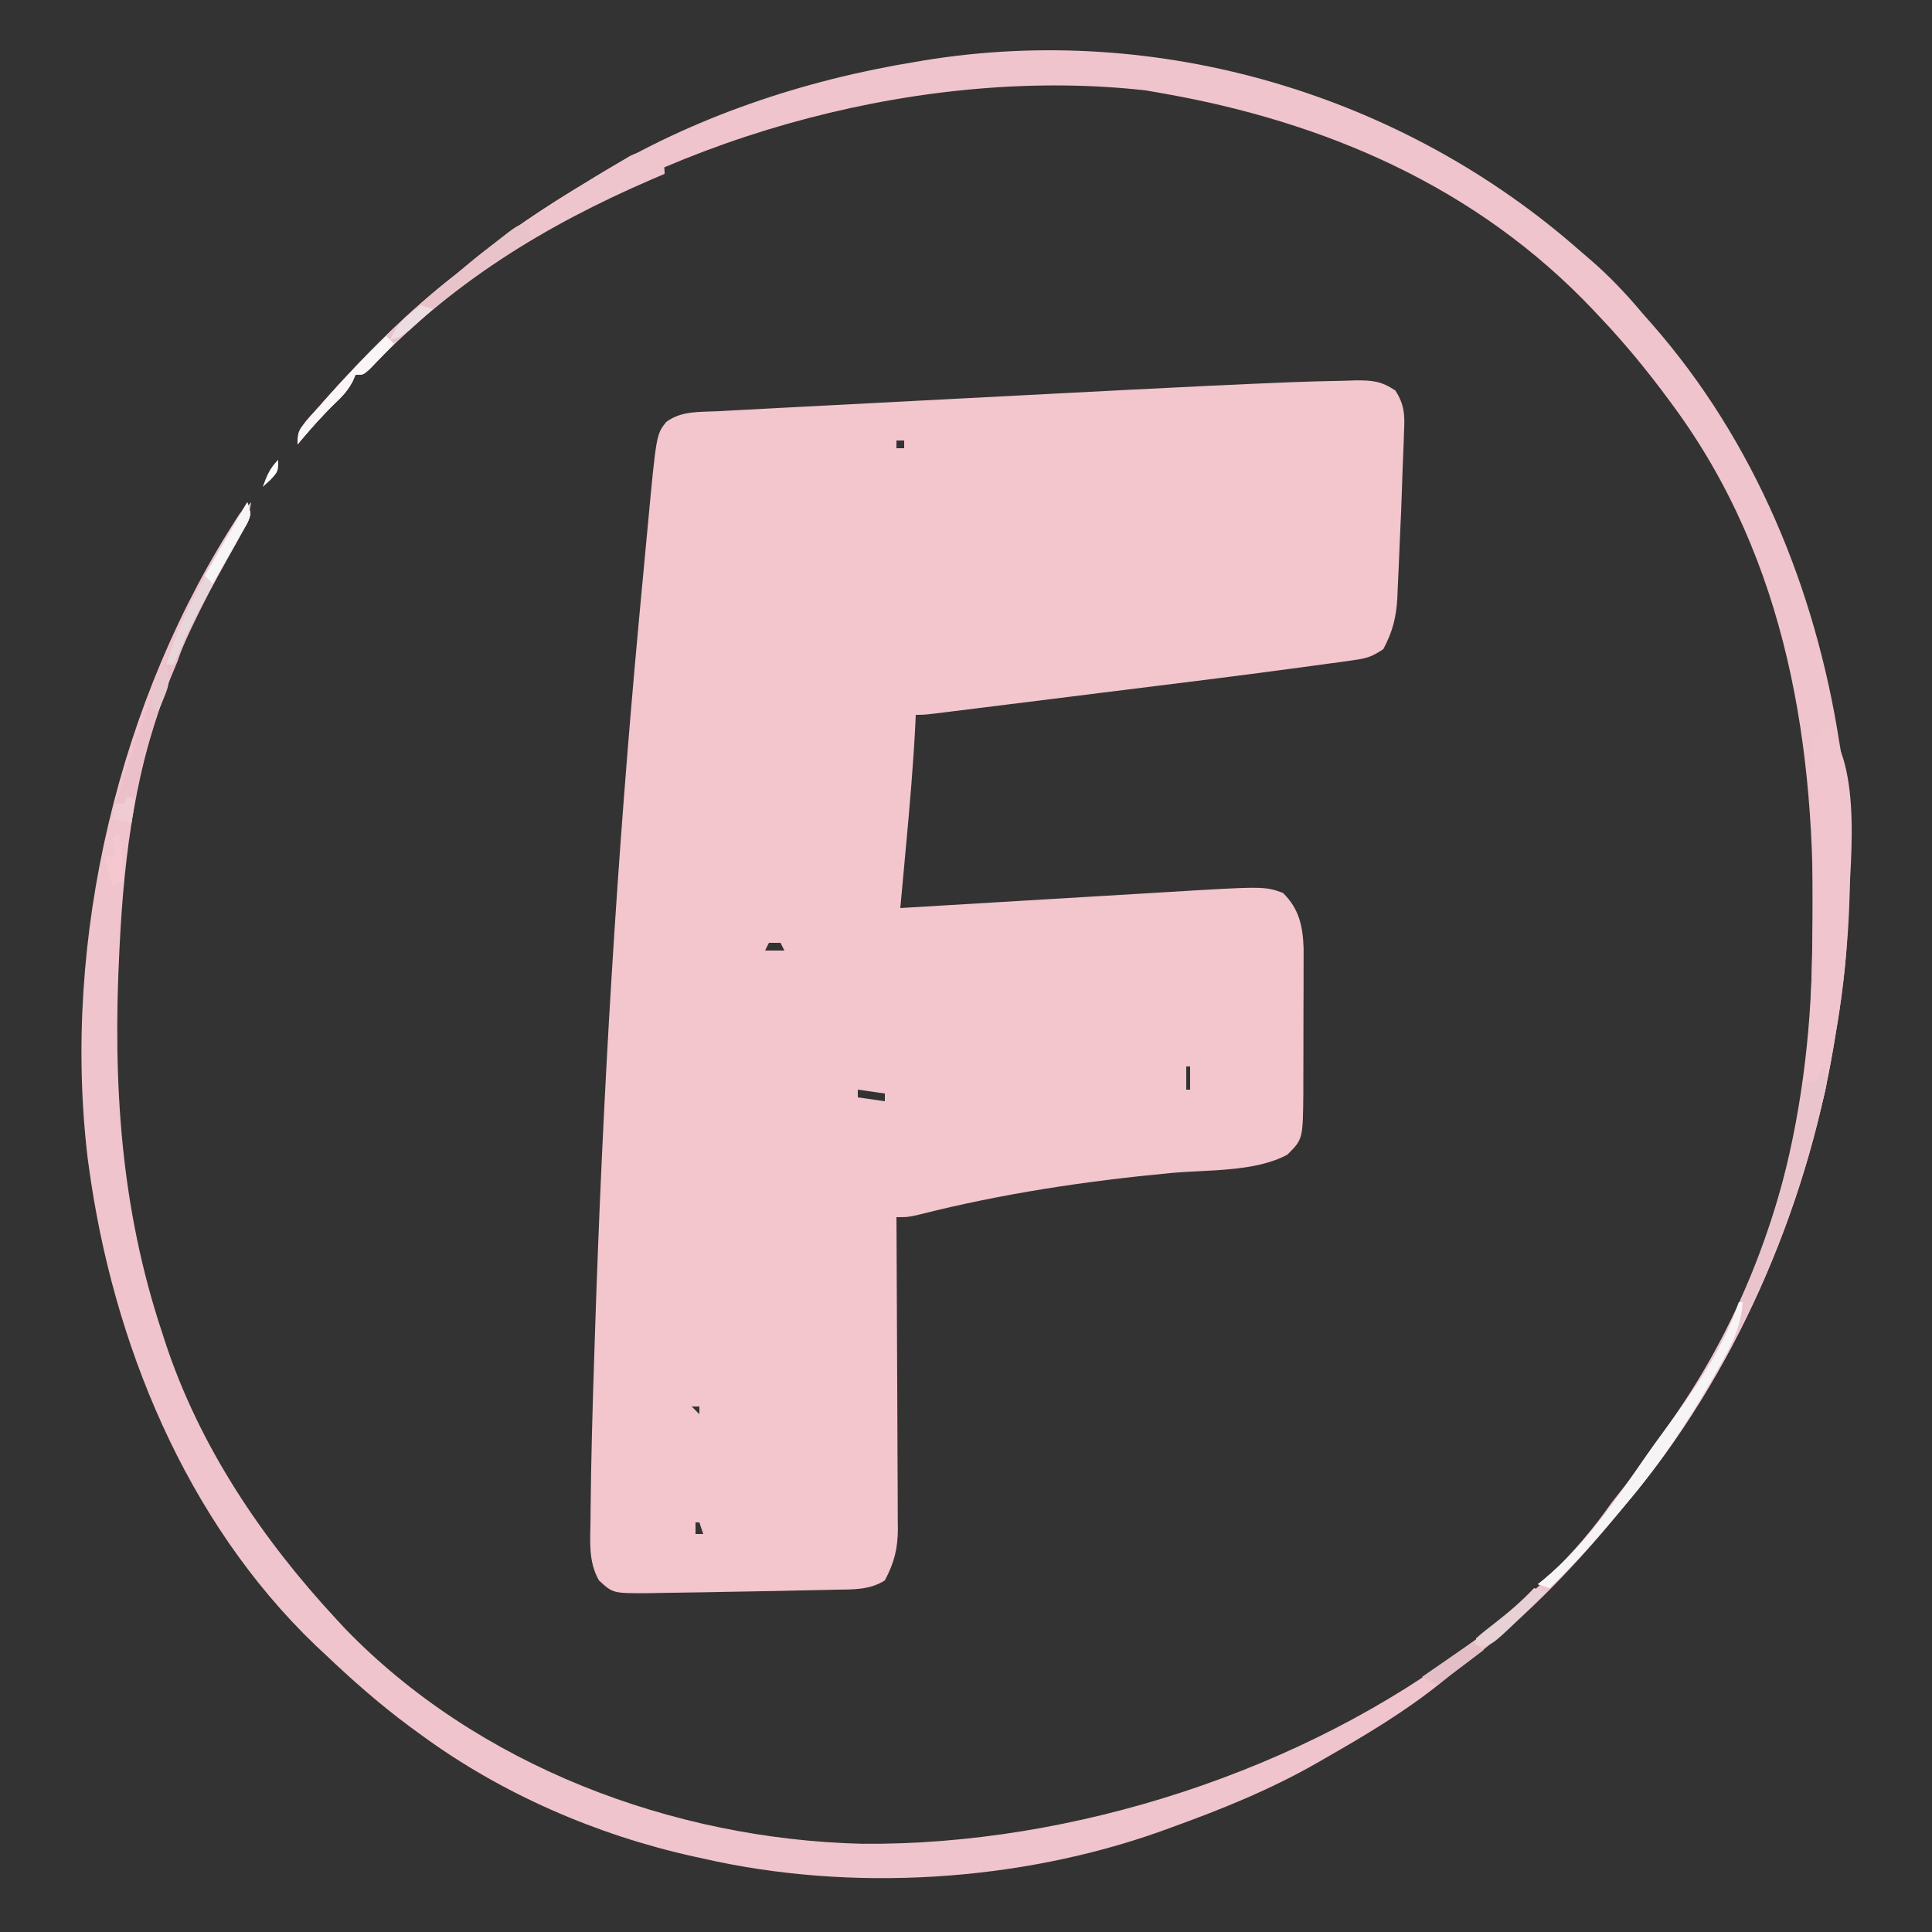 <?xml version="1.0" encoding="UTF-8"?>
<svg version="1.1" xmlns="http://www.w3.org/2000/svg" width="500" height="500">
<rect width="100%" height="100%" fill="#333333" stroke="none"/>
<path d="M0 0 C4.457 -0.172 8.912 -0.289 13.373 -0.364 C14.893 -0.414 14.893 -0.414 16.445 -0.464 C20.859 -0.484 23.038 -0.326 26.795 2.152 C29.103 5.766 29.27 8.474 29.037 12.617 C29.015 13.353 28.994 14.09 28.972 14.849 C28.922 16.438 28.86 18.026 28.787 19.614 C28.672 22.113 28.59 24.612 28.515 27.114 C28.376 31.438 28.191 35.759 27.984 40.081 C27.859 42.75 27.754 45.419 27.648 48.089 C27.568 49.812 27.486 51.535 27.404 53.257 C27.376 54.043 27.347 54.828 27.318 55.638 C27.045 60.754 26.1 64.552 23.673 69.093 C20.646 71.112 19.351 71.476 15.859 71.961 C14.334 72.178 14.334 72.178 12.777 72.399 C11.642 72.55 10.507 72.702 9.337 72.859 C8.123 73.027 6.908 73.195 5.656 73.367 C-12.848 75.905 -31.391 78.166 -49.926 80.467 C-54.015 80.975 -58.103 81.487 -62.192 81.998 C-66.139 82.491 -70.087 82.983 -74.035 83.475 C-75.915 83.709 -77.794 83.944 -79.674 84.178 C-82.271 84.502 -84.868 84.825 -87.466 85.147 C-88.237 85.243 -89.009 85.34 -89.804 85.44 C-95.098 86.093 -95.098 86.093 -97.327 86.093 C-97.364 86.938 -97.401 87.782 -97.44 88.652 C-97.982 99.211 -98.896 109.727 -99.87 120.253 C-100.011 121.795 -100.152 123.337 -100.294 124.878 C-100.637 128.617 -100.981 132.355 -101.327 136.093 C-100.286 136.031 -99.246 135.968 -98.174 135.903 C-88.332 135.311 -78.491 134.723 -68.649 134.137 C-63.59 133.837 -58.531 133.534 -53.472 133.229 C-48.584 132.935 -43.695 132.643 -38.806 132.354 C-36.947 132.244 -35.089 132.132 -33.231 132.019 C-7.173 130.439 -7.173 130.439 -2.327 132.156 C1.882 136.233 2.849 140.81 3.046 146.474 C3.059 148.557 3.055 150.64 3.037 152.722 C3.037 154.384 3.037 154.384 3.038 156.079 C3.036 158.413 3.026 160.747 3.01 163.081 C2.986 166.647 2.989 170.213 2.996 173.779 C2.99 176.052 2.983 178.324 2.974 180.597 C2.975 181.66 2.976 182.722 2.977 183.817 C2.862 195.904 2.862 195.904 -1.133 199.901 C-9.514 204.456 -21.879 203.789 -31.301 204.667 C-53.277 206.741 -74.873 209.971 -96.299 215.394 C-99.327 216.093 -99.327 216.093 -102.327 216.093 C-102.317 217.705 -102.317 217.705 -102.306 219.349 C-102.246 229.486 -102.201 239.623 -102.171 249.761 C-102.156 254.972 -102.134 260.183 -102.1 265.395 C-102.068 270.426 -102.05 275.458 -102.042 280.489 C-102.036 282.407 -102.026 284.324 -102.009 286.241 C-101.988 288.932 -101.985 291.622 -101.986 294.312 C-101.975 295.101 -101.964 295.889 -101.953 296.701 C-101.982 301.882 -102.883 305.498 -105.327 310.093 C-109.255 312.62 -113.663 312.434 -118.213 312.507 C-118.98 312.527 -119.747 312.546 -120.537 312.567 C-123.029 312.627 -125.521 312.673 -128.014 312.718 C-129.73 312.754 -131.446 312.79 -133.162 312.827 C-137.426 312.914 -141.689 312.986 -145.953 313.054 C-148.16 313.09 -150.368 313.134 -152.576 313.18 C-156.18 313.252 -159.784 313.303 -163.389 313.343 C-164.439 313.365 -165.488 313.386 -166.57 313.408 C-175.7 313.449 -175.7 313.449 -179.327 310.093 C-182.083 305.23 -181.578 300.058 -181.502 294.64 C-181.495 293.587 -181.487 292.534 -181.479 291.45 C-181.355 278.753 -180.99 266.061 -180.58 253.37 C-180.513 251.303 -180.447 249.235 -180.381 247.168 C-178.393 185.073 -174.681 123.104 -168.936 61.243 C-168.78 59.567 -168.625 57.89 -168.47 56.213 C-168.028 51.427 -167.58 46.643 -167.124 41.859 C-166.986 40.401 -166.848 38.944 -166.713 37.487 C-164.477 13.562 -164.477 13.562 -161.946 10.33 C-158.045 7.351 -153.209 7.756 -148.518 7.515 C-147.574 7.463 -146.629 7.412 -145.656 7.359 C-142.401 7.182 -139.145 7.012 -135.889 6.843 C-133.535 6.719 -131.18 6.594 -128.826 6.469 C-122.535 6.137 -116.243 5.812 -109.952 5.487 C-103.414 5.15 -96.877 4.808 -90.339 4.465 C-80.426 3.945 -70.512 3.431 -60.598 2.923 C-55.031 2.638 -49.464 2.351 -43.897 2.059 C-29.268 1.293 -14.638 0.586 0 0 Z M-102.327 15.093 C-102.327 15.753 -102.327 16.413 -102.327 17.093 C-101.667 17.093 -101.007 17.093 -100.327 17.093 C-100.327 16.433 -100.327 15.773 -100.327 15.093 C-100.987 15.093 -101.647 15.093 -102.327 15.093 Z M-123.327 86.093 C-122.327 88.093 -122.327 88.093 -122.327 88.093 Z M-135.327 145.093 C-135.657 145.753 -135.987 146.413 -136.327 147.093 C-134.677 147.093 -133.027 147.093 -131.327 147.093 C-131.657 146.433 -131.987 145.773 -132.327 145.093 C-133.317 145.093 -134.307 145.093 -135.327 145.093 Z M-27.327 177.093 C-27.327 179.073 -27.327 181.053 -27.327 183.093 C-26.997 183.093 -26.667 183.093 -26.327 183.093 C-26.327 181.113 -26.327 179.133 -26.327 177.093 C-26.657 177.093 -26.987 177.093 -27.327 177.093 Z M-112.327 183.093 C-112.327 183.753 -112.327 184.413 -112.327 185.093 C-110.017 185.423 -107.707 185.753 -105.327 186.093 C-105.327 185.433 -105.327 184.773 -105.327 184.093 C-107.637 183.763 -109.947 183.433 -112.327 183.093 Z M-155.327 265.093 C-154.667 265.753 -154.007 266.413 -153.327 267.093 C-153.327 266.433 -153.327 265.773 -153.327 265.093 C-153.987 265.093 -154.647 265.093 -155.327 265.093 Z M-154.327 295.093 C-154.327 296.083 -154.327 297.073 -154.327 298.093 C-153.667 298.093 -153.007 298.093 -152.327 298.093 C-152.657 297.103 -152.987 296.113 -153.327 295.093 C-153.657 295.093 -153.987 295.093 -154.327 295.093 Z " fill="#F3C5CD" transform="translate(334.327,98.907)"/>
<path d="M0 0 C0.844 0.722 1.689 1.444 2.559 2.188 C7.51 6.463 11.801 10.995 16 16 C16.834 16.946 17.668 17.892 18.527 18.867 C45.117 49.191 60.804 87.403 67 127 C67.117 127.697 67.234 128.394 67.355 129.112 C71.286 153.097 70.131 179.157 66 203 C65.844 203.944 65.689 204.887 65.528 205.859 C58.353 248.254 39.799 291.004 12 324 C11.176 325.008 10.353 326.016 9.504 327.055 C-2.623 341.726 -16.045 355.52 -31.404 366.806 C-32.981 367.986 -34.515 369.223 -36.047 370.461 C-45.417 378 -55.57 384.044 -66 390 C-66.722 390.417 -67.444 390.833 -68.188 391.263 C-80.261 398.174 -92.932 403.278 -106 408 C-106.812 408.295 -107.624 408.591 -108.46 408.895 C-145.303 422.056 -188.82 424.724 -227 416 C-227.835 415.818 -228.67 415.636 -229.53 415.449 C-254.649 409.874 -279.217 399.233 -300 384 C-301.052 383.232 -302.104 382.463 -303.188 381.672 C-310.915 375.923 -318.034 369.642 -325 363 C-325.78 362.273 -326.56 361.546 -327.363 360.797 C-360.949 328.583 -379.816 282.403 -386 237 C-386.103 236.259 -386.206 235.517 -386.312 234.753 C-393.082 178.189 -378.176 115.613 -347 68 C-346.028 66.972 -345.035 65.963 -344 65 C-344.585 68.903 -345.756 71.678 -347.766 75.062 C-348.603 76.496 -348.603 76.496 -349.457 77.958 C-350.345 79.464 -350.345 79.464 -351.25 81 C-355.989 89.2 -359.983 97.014 -363 106 C-363.657 107.608 -364.324 109.212 -365 110.812 C-373.757 132.846 -376.807 155.436 -378 179 C-378.034 179.661 -378.068 180.322 -378.103 181.002 C-379.823 215.03 -377.862 247.449 -367 280 C-366.782 280.677 -366.563 281.353 -366.338 282.05 C-357.501 309.139 -341.251 333.238 -322 354 C-321.273 354.786 -320.546 355.573 -319.797 356.383 C-285.441 391.996 -234.863 410.979 -185.938 412.168 C-131.483 412.669 -71.412 393.245 -28 360 C-27.094 359.306 -26.188 358.613 -25.254 357.898 C-12.657 347.904 -1.191 337.223 8 324 C9.198 322.45 10.406 320.908 11.625 319.375 C14.594 315.575 17.391 311.68 20.125 307.707 C21.436 305.814 22.772 303.937 24.125 302.074 C49.37 266.881 59.254 224.699 60 182 C60.033 180.454 60.066 178.908 60.099 177.362 C61.073 128.773 53.625 80.194 24 40 C23.613 39.474 23.227 38.947 22.829 38.405 C17.289 30.905 11.425 23.764 5 17 C4.505 16.473 4.011 15.946 3.501 15.403 C-26.727 -16.636 -66.137 -33.616 -109 -41 C-110.114 -41.195 -111.228 -41.389 -112.375 -41.59 C-168.5 -47.94 -233.553 -30.648 -280 2 C-280.565 2.393 -281.13 2.785 -281.712 3.19 C-293.345 11.318 -303.69 20.334 -313.477 30.637 C-315 32 -315 32 -317 32 C-317.263 32.592 -317.526 33.183 -317.797 33.793 C-319.054 36.099 -320.348 37.517 -322.25 39.312 C-325.746 42.698 -328.878 46.269 -332 50 C-332 45.626 -329.335 43.497 -326.562 40.375 C-325.7 39.394 -325.7 39.394 -324.821 38.394 C-314.394 26.689 -303.382 15.627 -291 6 C-289.885 5.076 -288.773 4.149 -287.664 3.219 C-278.005 -4.817 -267.76 -11.533 -257 -18 C-256.345 -18.403 -255.69 -18.806 -255.015 -19.222 C-229.884 -34.647 -201.012 -44.276 -172 -49 C-171.313 -49.117 -170.627 -49.234 -169.919 -49.355 C-109.06 -59.33 -45.954 -40.573 0 0 Z " fill="#F0C4CC" transform="translate(409,65)"/>
<path d="M0 0 C10.568 11.277 6.532 38.043 6.152 52.922 C5.843 62.389 4.615 71.676 3 81 C2.844 81.944 2.689 82.887 2.528 83.859 C-4.64 126.211 -23.169 169.068 -51 202 C-51.685 202.818 -51.685 202.818 -52.384 203.653 C-58.312 210.726 -64.29 217.645 -71 224 C-71.99 223.67 -72.98 223.34 -74 223 C-73.527 222.622 -73.054 222.245 -72.566 221.855 C-61.923 212.997 -53.939 201.336 -46.109 190.008 C-44.498 187.71 -42.863 185.441 -41.203 183.18 C-17.928 151.253 -4.944 112.664 -3.422 73.191 C-3.381 72.168 -3.34 71.145 -3.298 70.09 C-2.823 56.896 -2.892 43.7 -2.938 30.5 C-2.943 27.911 -2.947 25.323 -2.951 22.734 C-2.962 16.49 -2.979 10.245 -3 4 C-2.34 3.67 -1.68 3.34 -1 3 C-0.67 2.01 -0.34 1.02 0 0 Z " fill="#F0C5CD" transform="translate(472,187)"/>
<path d="M0 0 C0.553 2.076 1 3.844 1 6 C-0.584 6.675 -0.584 6.675 -2.199 7.363 C-30.414 19.543 -54.279 34.302 -75.512 56.672 C-77 58 -77 58 -79 58 C-79.263 58.592 -79.526 59.183 -79.797 59.793 C-81.054 62.099 -82.348 63.517 -84.25 65.312 C-87.746 68.698 -90.878 72.269 -94 76 C-94 71.626 -91.335 69.497 -88.562 66.375 C-87.7 65.394 -87.7 65.394 -86.821 64.394 C-76.394 52.689 -65.382 41.627 -53 32 C-51.885 31.076 -50.773 30.149 -49.664 29.219 C-40.006 21.185 -29.752 14.474 -19 8 C-18.298 7.571 -17.596 7.141 -16.873 6.699 C-14.965 5.535 -13.048 4.389 -11.125 3.25 C-10.055 2.616 -8.985 1.982 -7.883 1.328 C-4.947 -0.024 -3.183 -0.305 0 0 Z " fill="#EFC5CD" transform="translate(171,39)"/>
<path d="M0 0 C1.104 3.311 0.903 4.266 0.066 7.551 C-0.166 8.465 -0.398 9.38 -0.638 10.323 C-0.902 11.309 -1.166 12.296 -1.438 13.312 C-1.71 14.339 -1.983 15.365 -2.265 16.422 C-11.75 51.096 -27.684 85.411 -51 113 C-51.457 113.545 -51.913 114.091 -52.384 114.653 C-58.312 121.726 -64.29 128.645 -71 135 C-71.99 134.67 -72.98 134.34 -74 134 C-73.527 133.622 -73.054 133.245 -72.566 132.855 C-61.923 123.997 -53.939 112.336 -46.109 101.008 C-44.498 98.71 -42.863 96.441 -41.203 94.18 C-21.603 67.294 -10.369 36.707 -5 4 C-4.01 4 -3.02 4 -2 4 C-1.34 2.68 -0.68 1.36 0 0 Z " fill="#EAC4CC" transform="translate(472,276)"/>
<path d="M0 0 C1 3 1 3 -0 5.385 C-0.778 6.774 -0.778 6.774 -1.57 8.191 C-2.138 9.219 -2.705 10.247 -3.289 11.307 C-3.895 12.381 -4.501 13.456 -5.125 14.562 C-11.9 26.742 -17.761 38.35 -22.125 51.625 C-22.454 52.614 -22.454 52.614 -22.79 53.624 C-25.998 63.295 -28.736 72.859 -30 83 C-31.65 82.67 -33.3 82.34 -35 82 C-27.199 52.834 -15.91 25.712 0 0 Z " fill="#EBC0CA" transform="translate(64,130)"/>
<path d="M0 0 C0.33 0 0.66 0 1 0 C0.577 6.424 -1.775 10.959 -4.938 16.5 C-5.43 17.376 -5.922 18.253 -6.429 19.156 C-13.042 30.784 -20.356 41.772 -29 52 C-29.457 52.545 -29.913 53.091 -30.384 53.653 C-36.312 60.726 -42.29 67.645 -49 74 C-49.99 73.67 -50.98 73.34 -52 73 C-51.527 72.622 -51.054 72.245 -50.566 71.855 C-39.923 62.997 -31.939 51.336 -24.109 40.008 C-22.498 37.71 -20.863 35.441 -19.203 33.18 C-11.764 22.971 -4.031 12.094 0 0 Z " fill="#F7F4F5" transform="translate(450,337)"/>
<path d="M0 0 C0 1.32 0 2.64 0 4 C-1.984 5.605 -1.984 5.605 -4.75 7.188 C-18.57 15.522 -30.394 25.97 -41.477 37.637 C-43 39 -43 39 -45 39 C-45.263 39.592 -45.526 40.183 -45.797 40.793 C-47.054 43.099 -48.348 44.517 -50.25 46.312 C-53.746 49.698 -56.878 53.269 -60 57 C-60 52.626 -57.335 50.497 -54.562 47.375 C-53.7 46.394 -53.7 46.394 -52.821 45.394 C-42.399 33.695 -31.396 22.6 -19 13 C-17.687 11.947 -16.376 10.89 -15.066 9.832 C-13.69 8.721 -12.314 7.611 -10.938 6.5 C-10.281 5.97 -9.625 5.441 -8.949 4.895 C-2.837 0 -2.837 0 0 0 Z " fill="#E9C3CA" transform="translate(137,58)"/>
<path d="M0 0 C1 3 1 3 -0 5.385 C-0.519 6.311 -1.037 7.237 -1.57 8.191 C-2.138 9.219 -2.705 10.247 -3.289 11.307 C-3.895 12.381 -4.501 13.456 -5.125 14.562 C-6.296 16.667 -7.465 18.773 -8.633 20.879 C-9.203 21.906 -9.773 22.934 -10.36 23.993 C-13.563 29.867 -16.572 35.762 -19 42 C-19.66 42 -20.32 42 -21 42 C-18.721 34.313 -15.371 27.512 -11.625 20.438 C-10.778 18.81 -10.778 18.81 -9.914 17.15 C-6.83 11.271 -3.608 5.574 0 0 Z " fill="#E8D6DB" transform="translate(64,130)"/>
<path d="M0 0 C0.66 0.66 1.32 1.32 2 2 C0.715 3.339 -0.579 4.671 -1.875 6 C-2.594 6.742 -3.314 7.485 -4.055 8.25 C-6 10 -6 10 -8 10 C-8.263 10.592 -8.526 11.183 -8.797 11.793 C-10.054 14.099 -11.348 15.517 -13.25 17.312 C-16.746 20.698 -19.878 24.269 -23 28 C-23 24.584 -22.657 24.231 -20.508 21.777 C-19.972 21.161 -19.436 20.544 -18.884 19.908 C-18.303 19.258 -17.723 18.608 -17.125 17.938 C-16.248 16.94 -16.248 16.94 -15.353 15.922 C-10.449 10.392 -5.335 5.118 0 0 Z " fill="#FAF5F7" transform="translate(100,87)"/>
<path d="M0 0 C0.99 0.33 1.98 0.66 3 1 C1.441 2.587 -0.123 4.169 -1.688 5.75 C-2.558 6.632 -3.428 7.513 -4.324 8.422 C-11.152 15 -11.152 15 -15 15 C-15 14.34 -15 13.68 -15 13 C-13.488 11.67 -11.913 10.41 -10.312 9.188 C-6.608 6.303 -3.208 3.422 0 0 Z " fill="#E7D1D5" transform="translate(397,411)"/>
<path d="M0 0 C0.99 0.66 1.98 1.32 3 2 C-0.96 4.97 -4.92 7.94 -9 11 C-10.32 10.34 -11.64 9.68 -13 9 C-8.71 6.03 -4.42 3.06 0 0 Z " fill="#E4BEC7" transform="translate(381,425)"/>
<path d="M0 0 C1 3 1 3 0.196 4.993 C-0.229 5.731 -0.653 6.47 -1.09 7.23 C-1.544 8.033 -1.999 8.835 -2.467 9.662 C-2.952 10.495 -3.437 11.329 -3.938 12.188 C-4.419 13.032 -4.9 13.877 -5.396 14.748 C-6.589 16.837 -7.79 18.921 -9 21 C-9.66 20.34 -10.32 19.68 -11 19 C-7.37 12.73 -3.74 6.46 0 0 Z " fill="#F7F5F6" transform="translate(64,130)"/>
<path d="M0 0 C0.33 0 0.66 0 1 0 C1.33 3.96 1.66 7.92 2 12 C1.01 12.33 0.02 12.66 -1 13 C-1.66 10.69 -2.32 8.38 -3 6 C-2.01 5.67 -1.02 5.34 0 5 C-0.278 4.041 -0.278 4.041 -0.562 3.062 C-0.707 2.382 -0.851 1.701 -1 1 C-0.67 0.67 -0.34 0.34 0 0 Z M-1 7 C0 9 0 9 0 9 Z " fill="#F5C8D0" transform="translate(30,216)"/>
<path d="M0 0 C0.99 0.33 1.98 0.66 3 1 C1.734 2.151 0.462 3.296 -0.812 4.438 C-1.52 5.076 -2.228 5.714 -2.957 6.371 C-5 8 -5 8 -8 9 C-6.408 4.7 -3.645 2.603 0 0 Z " fill="#ECDDE2" transform="translate(109,79)"/>
<path d="M0 0 C1.124 3.304 0.896 5.051 -0.438 8.25 C-0.725 8.956 -1.012 9.663 -1.309 10.391 C-1.537 10.922 -1.765 11.453 -2 12 C-2.66 11.67 -3.32 11.34 -4 11 C-3.49 6.611 -2.478 3.663 0 0 Z " fill="#E7C8CE" transform="translate(43,172)"/>
<path d="M0 0 C0.66 0.33 1.32 0.66 2 1 C1.67 2.98 1.34 4.96 1 7 C-0.65 6.67 -2.3 6.34 -4 6 C-3.67 4.68 -3.34 3.36 -3 2 C-2.34 2 -1.68 2 -1 2 C-0.67 1.34 -0.34 0.68 0 0 Z " fill="#EFCBD3" transform="translate(33,206)"/>
<path d="M0 0 C0 3 0 3 -2 5.188 C-2.66 5.786 -3.32 6.384 -4 7 C-2.926 4.085 -2.222 2.222 0 0 Z " fill="#FEFDFD" transform="translate(72,119)"/>
<path d="M0 0 C0 3 0 3 0 3 Z " fill="#FFFFFF" transform="translate(67,126)"/>
<path d="" fill="#FFFFFF" transform="translate(0,0)"/>
<path d="" fill="#FFFFFF" transform="translate(0,0)"/>
<path d="" fill="#FFFFFF" transform="translate(0,0)"/>
</svg>
